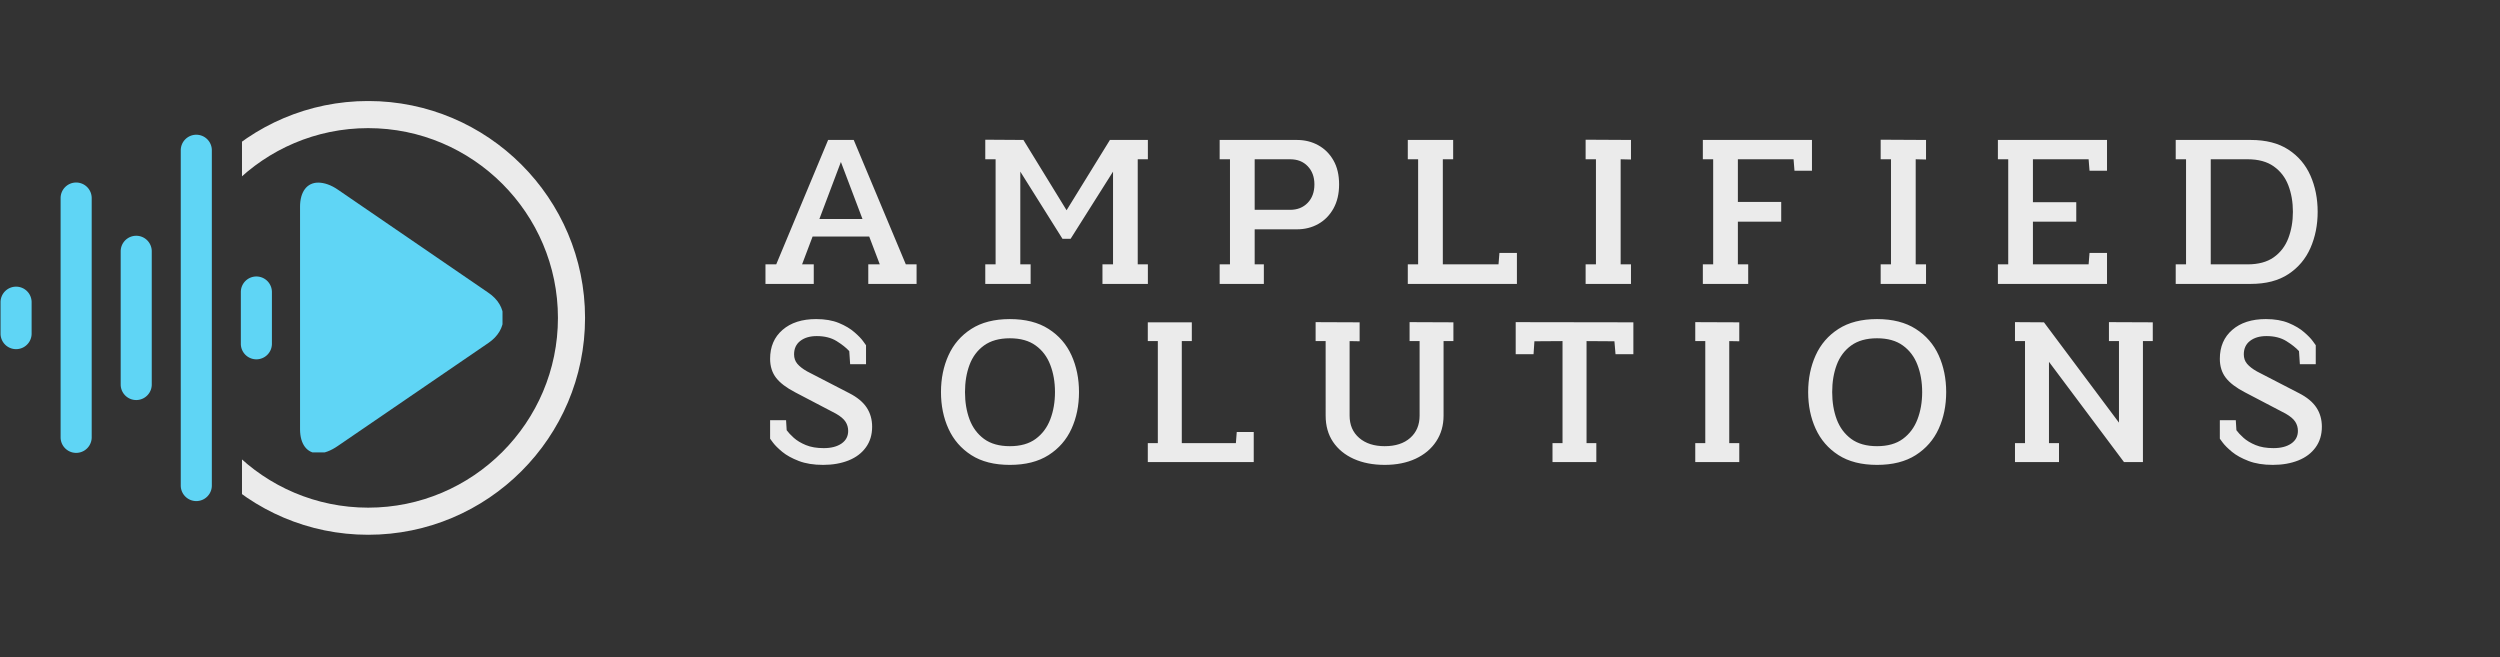 <svg xmlns="http://www.w3.org/2000/svg" width="852" height="224" version="1.0" viewBox="0 0 639 168"><rect x="0" y="0" width="639" height="168" fill="#333333" stroke="none"/><defs><clipPath id="a"><path d="M76.691 46.625h51.75v69h-51.75Zm0 0"/></clipPath><clipPath id="b"><path d="M61.852 25.836h87.75v111h-87.75Zm0 0"/></clipPath></defs><path fill="#ebebeb" d="M211.669 35.772h6.546l13.313 31.797h2.75v5h-12.344v-5h2.938l-2.703-7.11h-14.47l-2.687 7.11h2.985v5h-12.344v-5h2.75Zm-2.235 20.203h11.016l-5.516-14.578Zm52.152-20.203 11.03 17.969 11.079-17.969h9.703v4.938h-2.594v26.86h2.594v5h-11.61v-5h2.704V43.865l-10.844 17.172h-2.078l-10.781-17.172v23.703h2.64v5h-11.593v-5h2.64V40.71h-2.64v-5ZM323.04 72.57h-11.297v-5h2.64V40.71h-2.64v-4.938h19.734c2.031 0 3.86.453 5.485 1.36 1.625.898 2.914 2.187 3.875 3.875.957 1.68 1.437 3.718 1.437 6.125 0 2.375-.48 4.43-1.437 6.156-.961 1.719-2.25 3.039-3.875 3.953-1.625.918-3.454 1.375-5.485 1.375h-10.781v8.953h2.344Zm-2.344-18.938h9.062c1.844 0 3.336-.594 4.485-1.782 1.144-1.187 1.719-2.757 1.719-4.718 0-1.907-.57-3.453-1.704-4.641-1.125-1.187-2.625-1.781-4.5-1.781h-9.062Zm39.137-17.86h11.594v4.938h-2.641v26.86h14.234l.235-2.923h4.469v7.922h-27.891v-5h2.64V40.71h-2.64Zm45.451-.062 11.594.062v5l-2.64-.062v26.86h2.64v5h-11.594v-5h2.64V40.71h-2.64Zm29.963.062h27.89v7.86h-4.468l-.234-2.922H444.2v10.906h11.078v5.047H444.2v10.906h2.64v5h-11.593v-5h2.64V40.71h-2.64Zm45.451-.062 11.594.062v5l-2.64-.062v26.86h2.64v5h-11.594v-5h2.64V40.71h-2.64Zm29.963.062h27.89v7.86h-4.468l-.234-2.922h-14.235v10.969h11.078v4.984h-11.078v10.906h14.235l.234-2.922h4.469v7.922h-27.89v-5h2.64V40.71h-2.64Zm63.811 4.938h-9.406v26.86h9.406c2.758 0 4.988-.599 6.687-1.798 1.707-1.207 2.953-2.832 3.735-4.875.78-2.05 1.172-4.3 1.172-6.75 0-2.488-.391-4.75-1.172-6.781-.782-2.031-2.028-3.645-3.735-4.844-1.699-1.207-3.93-1.812-6.687-1.812Zm-18.36-4.938h19.172c3.895 0 7.102.824 9.625 2.469 2.532 1.648 4.41 3.86 5.64 6.64 1.227 2.774 1.845 5.86 1.845 9.266 0 3.367-.618 6.446-1.844 9.235-1.23 2.793-3.11 5.023-5.64 6.687-2.524 1.668-5.731 2.5-9.626 2.5h-19.172v-5h2.641V40.71h-2.64ZM221.356 93.09h-4.062l-.22-3.344c-.78-.852-1.859-1.708-3.234-2.563-1.375-.852-3.07-1.281-5.078-1.281-1.742 0-3.14.414-4.203 1.234-1.062.813-1.594 1.961-1.594 3.438 0 .937.274 1.742.829 2.406.562.668 1.398 1.32 2.515 1.953l10.766 5.563c2.039 1.042 3.523 2.273 4.453 3.687.926 1.406 1.39 3.04 1.39 4.89 0 2.044-.53 3.798-1.593 5.266-1.055 1.469-2.528 2.586-4.422 3.344-1.899.758-4.07 1.14-6.516 1.14-2.418 0-4.492-.335-6.218-1-1.73-.663-3.137-1.44-4.22-2.327-1.073-.895-1.859-1.676-2.359-2.344l-.75-1.016v-4.734h4.079l.156 2.562c.406.563 1.008 1.211 1.812 1.938.801.719 1.832 1.34 3.094 1.86 1.258.523 2.781.78 4.563.78 1.894 0 3.41-.39 4.546-1.171 1.133-.782 1.704-1.86 1.704-3.235 0-.851-.227-1.629-.672-2.328-.45-.707-1.266-1.398-2.453-2.078l-10.422-5.453c-2.23-1.156-3.856-2.39-4.875-3.703-1.024-1.32-1.532-2.946-1.532-4.875 0-3.082 1.055-5.54 3.172-7.375 2.125-1.844 4.989-2.766 8.594-2.766 2.258 0 4.195.336 5.813 1 1.613.668 2.93 1.45 3.953 2.344 1.03.886 1.785 1.668 2.265 2.344.477.667.719 1 .719 1Zm36.766-6.626c-2.711 0-4.914.617-6.61 1.844-1.687 1.219-2.921 2.871-3.703 4.953-.773 2.074-1.156 4.39-1.156 6.953 0 2.563.383 4.887 1.156 6.969.782 2.086 2.016 3.75 3.704 5 1.695 1.242 3.898 1.86 6.609 1.86 2.707 0 4.906-.618 6.594-1.86 1.695-1.25 2.941-2.914 3.734-5 .8-2.082 1.203-4.406 1.203-6.969 0-2.562-.402-4.879-1.203-6.953-.793-2.082-2.039-3.734-3.734-4.953-1.688-1.227-3.887-1.844-6.594-1.844Zm0-4.906c3.977 0 7.273.84 9.89 2.516 2.626 1.668 4.579 3.914 5.86 6.734 1.281 2.824 1.922 5.961 1.922 9.406 0 3.461-.64 6.59-1.922 9.39-1.281 2.806-3.234 5.044-5.86 6.72-2.617 1.668-5.913 2.5-9.89 2.5-3.969 0-7.258-.832-9.86-2.5-2.605-1.676-4.546-3.914-5.828-6.72-1.28-2.8-1.921-5.929-1.921-9.39 0-3.445.64-6.582 1.921-9.406 1.282-2.82 3.223-5.066 5.829-6.734 2.601-1.676 5.89-2.516 9.859-2.516Zm35.255.828h11.25v4.797h-2.562v26.078h13.828l.219-2.844h4.343v7.688h-27.078v-4.844h2.563V87.183h-2.563Zm60.566 31.656c2.738 0 4.906-.703 6.5-2.109 1.601-1.414 2.406-3.316 2.406-5.703V87.183h-2.562v-4.844l11.203.047v4.797h-2.516v19.047c0 2.492-.625 4.683-1.875 6.578-1.242 1.898-2.996 3.375-5.266 4.438-2.261 1.05-4.89 1.578-7.89 1.578-3.012 0-5.653-.512-7.922-1.532-2.262-1.02-4.027-2.468-5.297-4.343-1.262-1.875-1.89-4.114-1.89-6.72V87.184h-2.563V82.34l11.25.047v4.844l-2.563-.047v19.047c0 2.387.817 4.289 2.454 5.703 1.632 1.406 3.812 2.11 6.53 2.11Zm33.469-31.702 30.078.046v8.14h-4.563l-.28-3.296-7.126-.047v26.078h2.5v4.844h-11.203v-4.844h2.563V87.183l-7.188.047-.219 3.297h-4.562Zm45.896 0 11.25.046v4.844l-2.563-.047v26.078h2.563v4.844h-11.25v-4.844h2.562V87.183h-2.562Zm46.467 4.124c-2.711 0-4.914.617-6.61 1.844-1.687 1.219-2.922 2.871-3.703 4.953-.773 2.074-1.156 4.39-1.156 6.953 0 2.563.383 4.887 1.156 6.969.781 2.086 2.016 3.75 3.703 5 1.695 1.242 3.899 1.86 6.61 1.86 2.707 0 4.906-.618 6.593-1.86 1.696-1.25 2.942-2.914 3.735-5 .8-2.082 1.203-4.406 1.203-6.969 0-2.562-.403-4.879-1.203-6.953-.793-2.082-2.04-3.734-3.735-4.953-1.687-1.227-3.886-1.844-6.593-1.844Zm0-4.906c3.976 0 7.273.84 9.89 2.516 2.625 1.668 4.578 3.914 5.86 6.734 1.28 2.824 1.921 5.961 1.921 9.406 0 3.461-.64 6.59-1.921 9.39-1.282 2.806-3.235 5.044-5.86 6.72-2.617 1.668-5.914 2.5-9.89 2.5-3.97 0-7.258-.832-9.86-2.5-2.605-1.676-4.547-3.914-5.828-6.72-1.281-2.8-1.922-5.929-1.922-9.39 0-3.445.64-6.582 1.922-9.406 1.281-2.82 3.223-5.066 5.828-6.734 2.602-1.676 5.89-2.516 9.86-2.516Zm61.833 26.469V87.183h-2.563v-4.844l11.203.047v4.797h-2.515v30.922h-4.844L523.717 92.48v20.781h2.563v4.844h-11.25v-4.844h2.562V87.183h-2.562v-4.844l7.406.047Zm50.297-14.937h-4.062l-.22-3.344c-.78-.852-1.859-1.708-3.234-2.563-1.375-.852-3.07-1.281-5.078-1.281-1.742 0-3.14.414-4.203 1.234-1.062.813-1.594 1.961-1.594 3.438 0 .937.274 1.742.829 2.406.562.668 1.398 1.32 2.515 1.953l10.766 5.563c2.039 1.042 3.523 2.273 4.453 3.687.926 1.406 1.39 3.04 1.39 4.89 0 2.044-.53 3.798-1.593 5.266-1.055 1.469-2.527 2.586-4.422 3.344-1.898.758-4.07 1.14-6.516 1.14-2.418 0-4.492-.335-6.218-1-1.73-.663-3.137-1.44-4.22-2.327-1.073-.895-1.859-1.676-2.359-2.344l-.75-1.016v-4.734h4.079l.156 2.562c.406.563 1.008 1.211 1.812 1.938.801.719 1.832 1.34 3.094 1.86 1.258.523 2.781.78 4.563.78 1.894 0 3.41-.39 4.546-1.171 1.133-.782 1.704-1.86 1.704-3.235 0-.851-.227-1.629-.672-2.328-.45-.707-1.266-1.398-2.453-2.078l-10.422-5.453c-2.23-1.156-3.856-2.39-4.875-3.703-1.024-1.32-1.532-2.946-1.532-4.875 0-3.082 1.055-5.54 3.172-7.375 2.125-1.844 4.989-2.766 8.594-2.766 2.258 0 4.195.336 5.813 1 1.613.668 2.93 1.45 3.953 2.344 1.031.886 1.785 1.668 2.265 2.344.477.667.72 1 .72 1Zm0 0"/><path fill="#5fd5f5" d="M4.11 73.27a3.97 3.97 0 0 0-3.97 3.972v8.031a3.97 3.97 0 1 0 7.942 0v-8.03a3.971 3.971 0 0 0-3.973-3.973Zm15.355-26.618a3.974 3.974 0 0 0-3.973 3.973v61.266a3.974 3.974 0 0 0 7.945 0V50.625a3.974 3.974 0 0 0-3.972-3.973Zm15.351 13.61a3.97 3.97 0 0 0-3.968 3.972v34.047a3.97 3.97 0 1 0 7.941 0V64.234a3.971 3.971 0 0 0-3.973-3.972Zm15.36-25.824a3.971 3.971 0 0 0-3.973 3.972v85.695a3.971 3.971 0 1 0 7.942 0V38.41a3.97 3.97 0 0 0-3.97-3.972Zm15.351 36.23a3.97 3.97 0 0 0-3.968 3.973v13.234a3.97 3.97 0 1 0 7.941 0V74.641a3.974 3.974 0 0 0-3.973-3.973Zm0 0"/><g clip-path="url(#a)"><path fill="#5fd5f5" d="M81.336 115.867c1.512 0 3.242-.648 5.023-1.89l38.457-26.305c2.485-1.676 3.836-4 3.836-6.43 0-2.43-1.351-4.754-3.836-6.426L86.414 48.512c-1.781-1.242-3.566-1.836-5.078-1.836-2.863 0-4.645 2.32-4.645 6.156v56.875c0 3.836 1.782 6.16 4.645 6.16Zm0 0"/></g><g clip-path="url(#b)"><path fill="#ebebeb" d="M94.105 25.82c-30.562 0-55.43 24.871-55.43 55.434 0 30.562 24.868 55.433 55.43 55.433 30.567 0 55.434-24.87 55.434-55.433S124.672 25.82 94.105 25.82Zm0 103.938c-26.746 0-48.503-21.766-48.503-48.504S67.359 32.75 94.105 32.75c26.747 0 48.504 21.766 48.504 48.504s-21.757 48.504-48.504 48.504Zm0 0"/></g></svg>